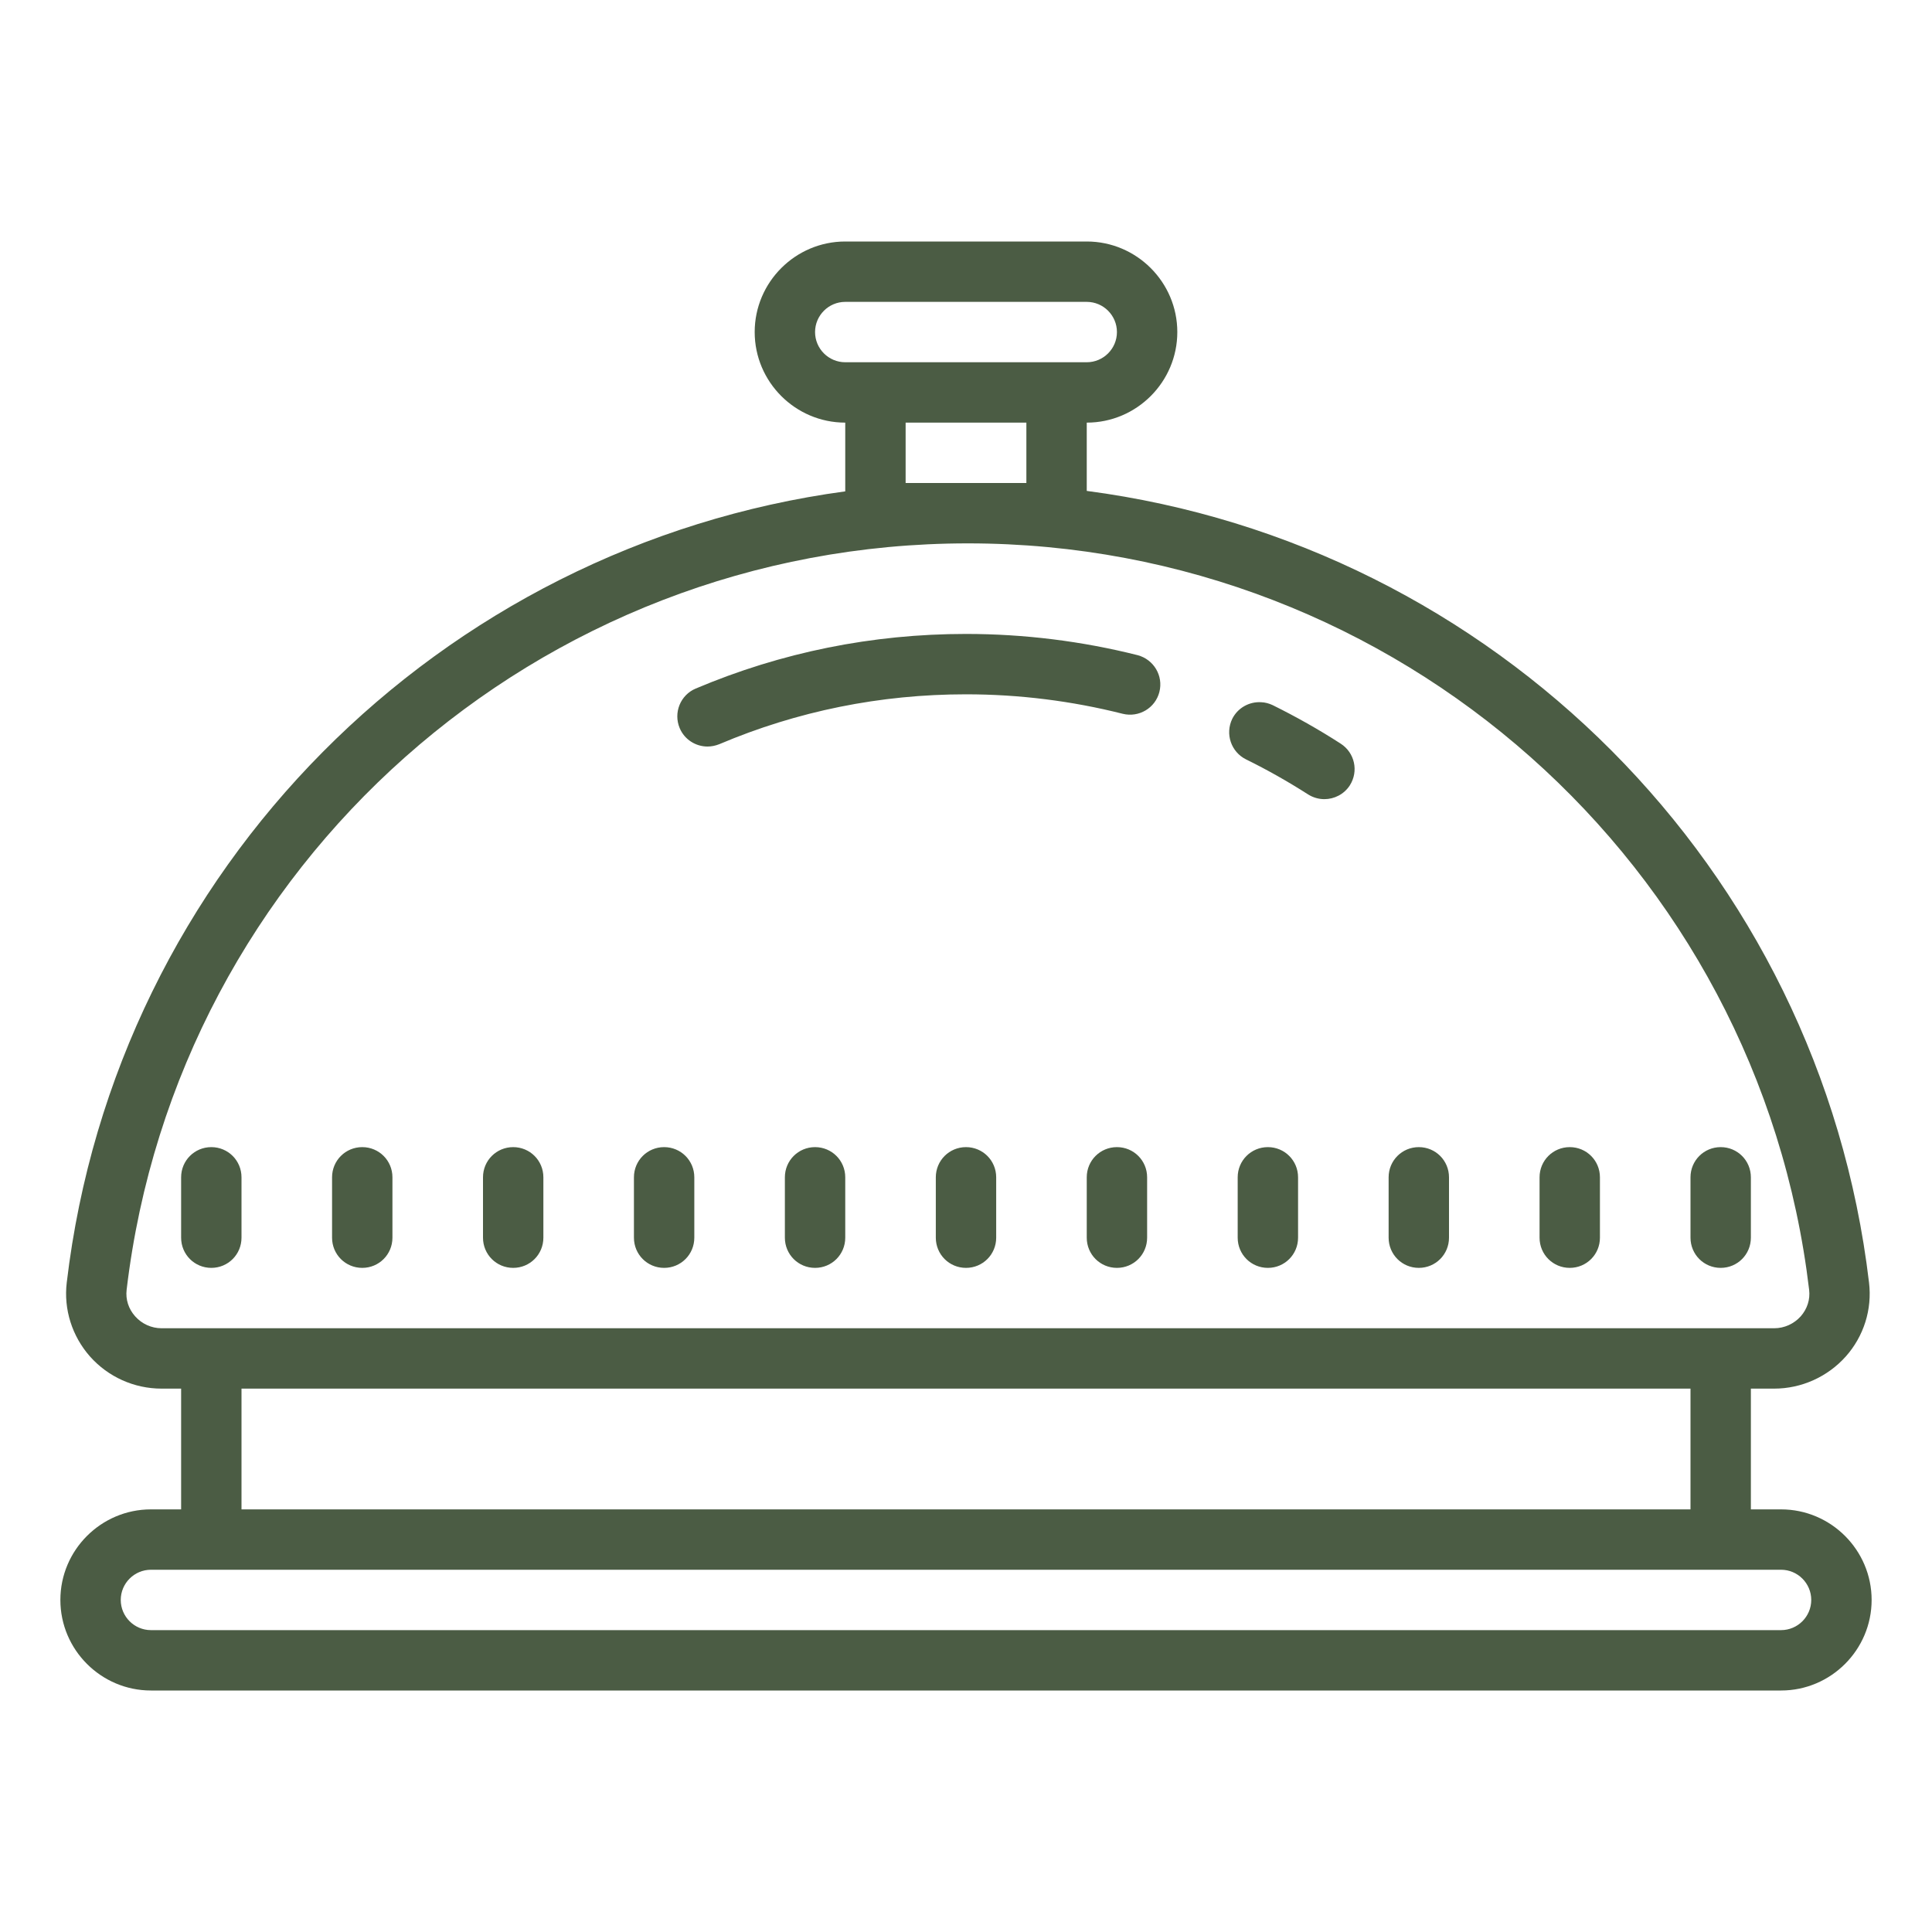 <svg fill="#4b5c44" xmlns="http://www.w3.org/2000/svg"  viewBox="0 0 64 64" width="60px" height="60px"><path d="M 28 8 C 26.348 8 25 9.348 25 11 C 25 12.652 26.348 14 28 14 L 28 16.277 C 14.605 18.09 3.836 28.75 2.211 42.488 C 2.105 43.371 2.387 44.262 2.98 44.934 C 3.582 45.613 4.445 46 5.352 46 L 6 46 L 6 50 L 5 50 C 3.348 50 2 51.348 2 53 C 2 54.652 3.348 56 5 56 L 59 56 C 60.652 56 62 54.652 62 53 C 62 51.348 60.652 50 59 50 L 58 50 L 58 46 L 58.773 46 C 59.676 46 60.543 45.609 61.145 44.934 C 61.742 44.262 62.02 43.375 61.914 42.488 C 60.281 28.711 49.453 18.027 36 16.262 L 36 14 C 37.652 14 39 12.652 39 11 C 39 9.348 37.652 8 36 8 Z M 28 10 L 36 10 C 36.551 10 37 10.449 37 11 C 37 11.551 36.551 12 36 12 L 28 12 C 27.449 12 27 11.551 27 11 C 27 10.449 27.449 10 28 10 Z M 30 14 L 34 14 L 34 16 L 30 16 Z M 32.062 18 C 46.277 18 58.258 28.629 59.93 42.727 C 59.969 43.047 59.867 43.359 59.652 43.605 C 59.426 43.855 59.109 44 58.773 44 L 5.352 44 C 5.016 44 4.699 43.855 4.477 43.605 C 4.258 43.359 4.156 43.047 4.195 42.723 C 5.867 28.629 17.848 18 32.062 18 Z M 32 21 C 28.895 21 25.883 21.609 23.047 22.809 C 22.539 23.023 22.301 23.609 22.516 24.121 C 22.676 24.5 23.047 24.73 23.438 24.73 C 23.566 24.73 23.699 24.703 23.828 24.652 C 26.414 23.555 29.164 23 32 23 C 33.758 23 35.504 23.219 37.191 23.645 C 37.727 23.777 38.27 23.457 38.406 22.922 C 38.543 22.387 38.219 21.844 37.684 21.703 C 35.836 21.238 33.922 21 32 21 Z M 41.777 23.262 C 41.387 23.238 41.004 23.445 40.82 23.812 C 40.578 24.312 40.781 24.91 41.277 25.156 C 41.977 25.5 42.668 25.891 43.332 26.316 C 43.5 26.422 43.688 26.473 43.871 26.473 C 44.199 26.473 44.523 26.312 44.715 26.016 C 45.012 25.547 44.879 24.934 44.41 24.633 C 43.684 24.164 42.926 23.738 42.16 23.359 C 42.035 23.301 41.906 23.266 41.777 23.262 Z M 7 38 C 6.445 38 6 38.445 6 39 L 6 41 C 6 41.555 6.445 42 7 42 C 7.555 42 8 41.555 8 41 L 8 39 C 8 38.445 7.555 38 7 38 Z M 12 38 C 11.445 38 11 38.445 11 39 L 11 41 C 11 41.555 11.445 42 12 42 C 12.555 42 13 41.555 13 41 L 13 39 C 13 38.445 12.555 38 12 38 Z M 17 38 C 16.445 38 16 38.445 16 39 L 16 41 C 16 41.555 16.445 42 17 42 C 17.555 42 18 41.555 18 41 L 18 39 C 18 38.445 17.555 38 17 38 Z M 22 38 C 21.445 38 21 38.445 21 39 L 21 41 C 21 41.555 21.445 42 22 42 C 22.555 42 23 41.555 23 41 L 23 39 C 23 38.445 22.555 38 22 38 Z M 27 38 C 26.445 38 26 38.445 26 39 L 26 41 C 26 41.555 26.445 42 27 42 C 27.555 42 28 41.555 28 41 L 28 39 C 28 38.445 27.555 38 27 38 Z M 32 38 C 31.445 38 31 38.445 31 39 L 31 41 C 31 41.555 31.445 42 32 42 C 32.555 42 33 41.555 33 41 L 33 39 C 33 38.445 32.555 38 32 38 Z M 37 38 C 36.445 38 36 38.445 36 39 L 36 41 C 36 41.555 36.445 42 37 42 C 37.555 42 38 41.555 38 41 L 38 39 C 38 38.445 37.555 38 37 38 Z M 42 38 C 41.445 38 41 38.445 41 39 L 41 41 C 41 41.555 41.445 42 42 42 C 42.555 42 43 41.555 43 41 L 43 39 C 43 38.445 42.555 38 42 38 Z M 47 38 C 46.445 38 46 38.445 46 39 L 46 41 C 46 41.555 46.445 42 47 42 C 47.555 42 48 41.555 48 41 L 48 39 C 48 38.445 47.555 38 47 38 Z M 52 38 C 51.445 38 51 38.445 51 39 L 51 41 C 51 41.555 51.445 42 52 42 C 52.555 42 53 41.555 53 41 L 53 39 C 53 38.445 52.555 38 52 38 Z M 57 38 C 56.445 38 56 38.445 56 39 L 56 41 C 56 41.555 56.445 42 57 42 C 57.555 42 58 41.555 58 41 L 58 39 C 58 38.445 57.555 38 57 38 Z M 8 46 L 56 46 L 56 50 L 8 50 Z M 5 52 L 59 52 C 59.551 52 60 52.449 60 53 C 60 53.551 59.551 54 59 54 L 5 54 C 4.449 54 4 53.551 4 53 C 4 52.449 4.449 52 5 52 Z"/></svg>
